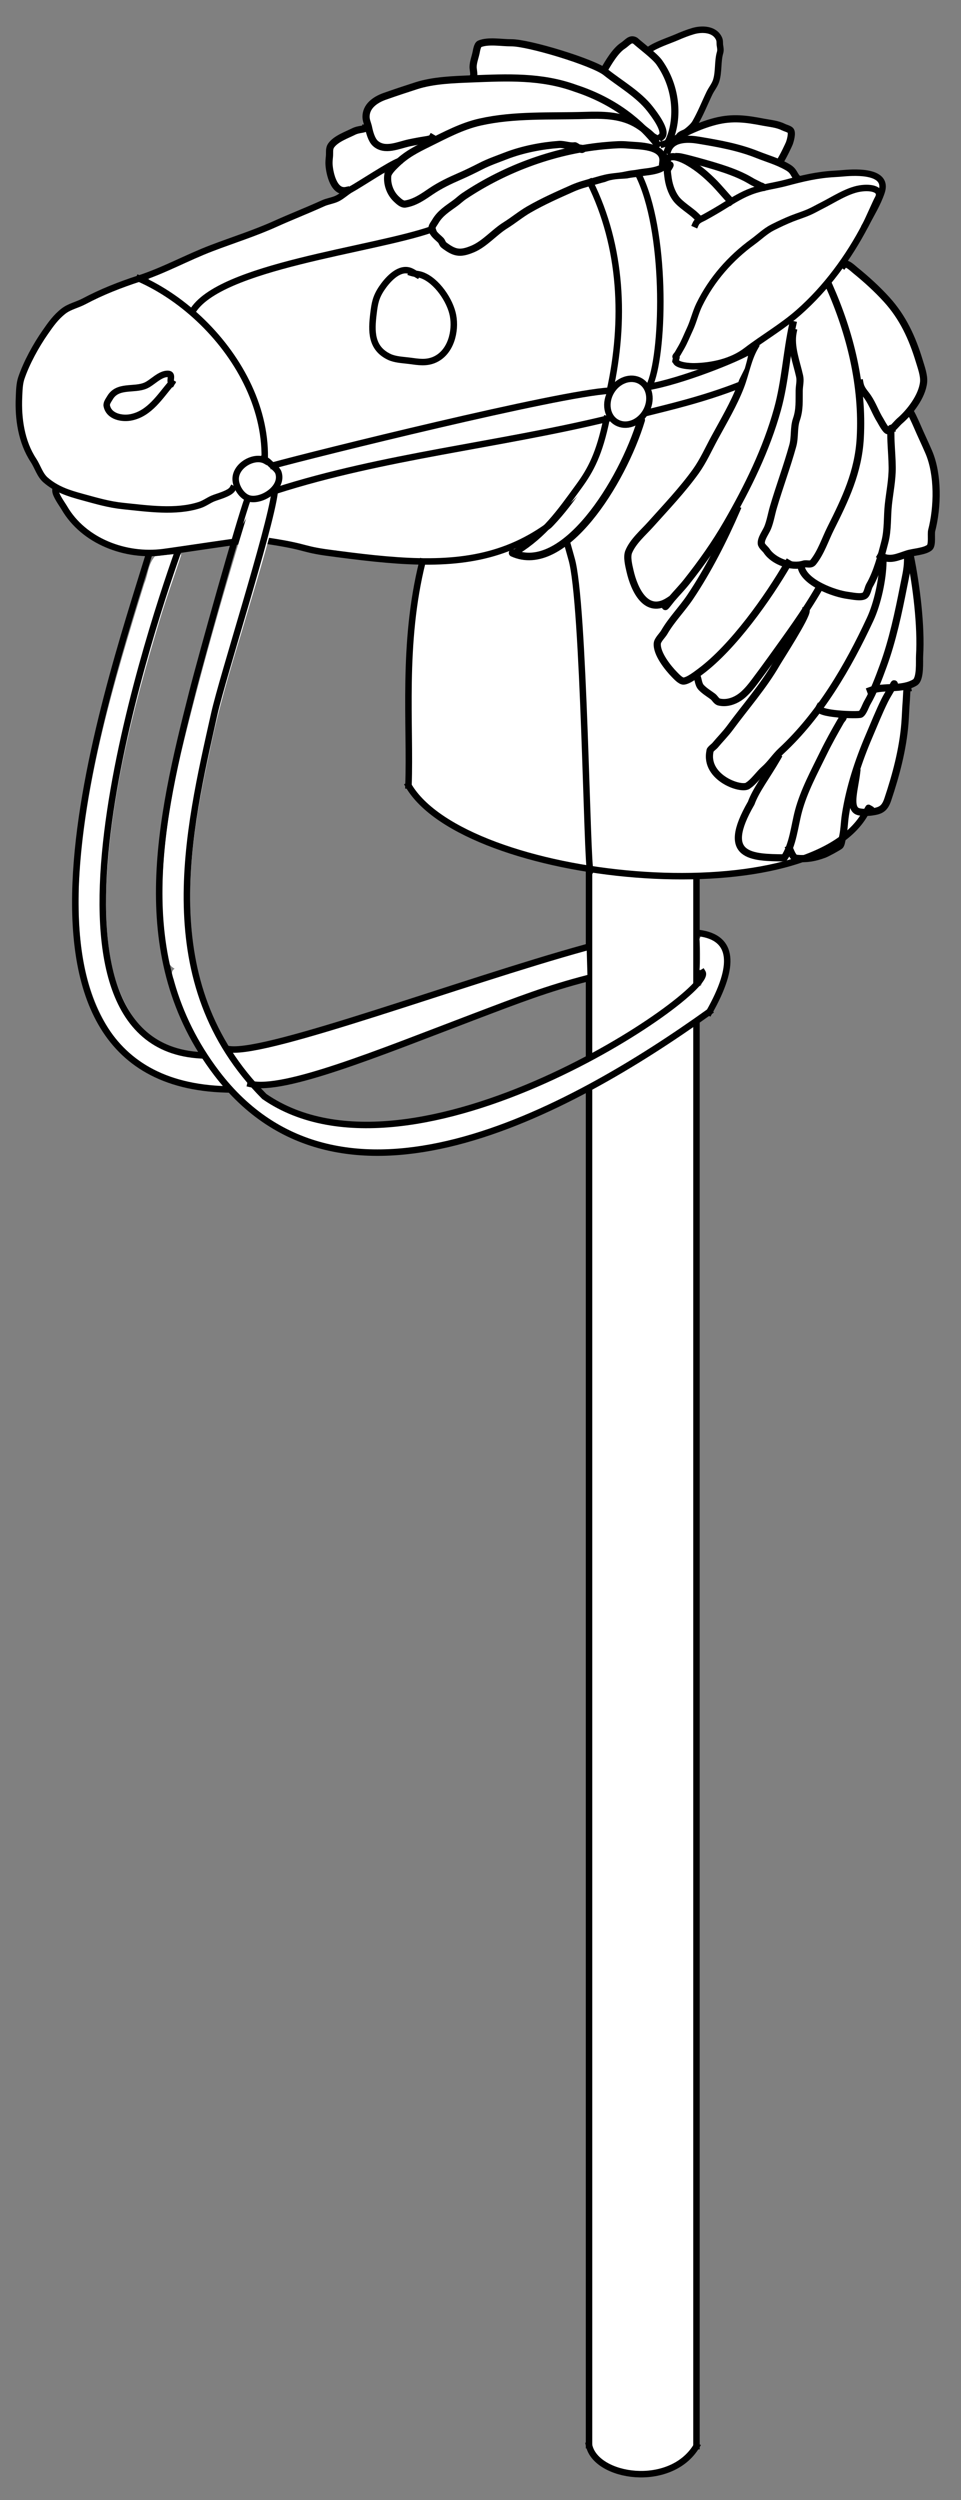 <?xml version="1.0" encoding="UTF-8" standalone="no"?>
<!DOCTYPE svg PUBLIC "-//W3C//DTD SVG 1.1//EN" "http://www.w3.org/Graphics/SVG/1.1/DTD/svg11.dtd">
<svg xmlns:xl="http://www.w3.org/1999/xlink" xmlns="http://www.w3.org/2000/svg" xmlns:dc="http://purl.org/dc/elements/1.1/" version="1.1" viewBox="45 63 135 351" width="135" height="351">
  <rect x="45" y="63" width="135" height="351" fill="#808080" stroke="none"/>
  <defs>
    <clipPath id="artboard_clip_path">
      <path d="M 45 63 L 180 63 L 180 414 L 45 414 Z"/>
    </clipPath>
  </defs>
  <g id="Hobbyhorse_(2)" stroke="none" stroke-opacity="1" fill-opacity="1" stroke-dasharray="none" fill="none">
    <title>Hobbyhorse (2)</title>
    <g id="Hobbyhorse_(2)_Art" clip-path="url(#artboard_clip_path)">
      <title>Art</title>
      <g id="Group_766">
        <g id="Graphic_832">
          <path d="M 142.228 186.015 C 137.609 186.128 133.001 185.671 128.405 185.175 C 127.336 185.534 128.035 187.001 127.819 187.839 C 127.715 256.427 127.768 325.017 127.859 393.605 C 127.911 398.006 127.792 402.424 127.966 406.814 C 129.059 409.368 132.135 410.176 134.669 410.317 C 137.482 410.35 140.589 409.4 142.338 407.084 C 142.856 404.68 142.573 402.158 142.706 399.709 C 142.907 361.603 142.786 323.496 142.822 285.389 C 142.802 252.438 142.855 219.485 142.778 186.534 C 142.677 186.209 142.57 186.083 142.228 186.015 Z" fill="#FFFFFF"/>
          <path d="M 142.228 186.015 C 137.609 186.128 133.001 185.671 128.405 185.175 C 127.336 185.534 128.035 187.001 127.819 187.839 C 127.715 256.427 127.768 325.017 127.859 393.605 C 127.911 398.006 127.792 402.424 127.966 406.814 C 129.059 409.368 132.135 410.176 134.669 410.317 C 137.482 410.35 140.589 409.4 142.338 407.084 C 142.856 404.68 142.573 402.158 142.706 399.709 C 142.907 361.603 142.786 323.496 142.822 285.389 C 142.802 252.438 142.855 219.485 142.778 186.534 C 142.677 186.209 142.57 186.083 142.228 186.015 Z" stroke="#FFFFFF" stroke-linecap="round" stroke-linejoin="round" stroke-width=".58"/>
        </g>
        <g id="Graphic_831">
          <path d="M 105.343 102.473 L 105.343 102.473 C 108.714 104.682 110.136 110.475 106.525 113.153 C 104.411 114.24 101.879 113.613 99.729 112.88 C 97.691 112.338 97.45 110.068 97.448 108.296 C 97.576 105.531 98.661 102.138 101.482 101.11 C 102.874 101.024 104.139 101.902 105.343 102.473 Z M 164.687 175.995 C 164.187 175.828 163.723 176.275 163.722 176.767 C 163.615 177.67 163.415 178.578 163.46 179.49 C 163.544 180.129 164.432 180.257 164.785 179.761 C 165.348 179.154 165.97 178.558 166.345 177.813 C 166.524 177.276 166.011 176.869 165.536 176.775 C 165.119 176.645 165.098 176.125 164.687 175.995 Z M 138.726 81.913 C 138.078 81.596 137.182 82.413 137.582 83.069 C 137.87 83.584 138.62 83.445 138.949 83.047 C 139.254 82.695 139.157 82.113 138.726 81.913 Z M 150.356 173.19 C 149.575 173.273 148.681 173.701 147.919 173.142 C 146.016 172.441 143.635 169.818 145.24 167.869 C 146.791 165.905 148.747 164.116 149.888 161.9 C 150.098 161.91 150.303 161.839 150.45 161.654 C 151.51 160.273 152.578 158.889 153.502 157.413 C 153.742 157.055 153.626 156.544 153.228 156.36 L 153.228 156.36 C 152.823 156.187 152.423 156.458 152.226 156.806 C 151.288 158.026 150.442 159.337 149.314 160.4 C 149.094 160.529 148.973 160.763 148.959 161.003 C 147.823 161.139 146.414 162.282 145.549 161.038 C 144.35 160.373 143.518 159.268 142.576 158.365 C 141.901 158.021 141.261 159.029 140.688 158.286 C 139.174 157.155 137.463 155.464 137.43 153.467 C 138.931 150.125 141.88 147.675 143.443 144.379 C 143.907 144.278 144.048 143.696 144.296 143.34 C 144.568 142.808 144.957 142.314 145.101 141.729 C 145.153 141.34 144.844 140.969 144.453 140.942 C 144.009 140.914 143.785 141.319 143.575 141.636 C 143.19 142.209 142.713 142.724 142.378 143.327 C 142.34 143.45 142.338 143.569 142.363 143.681 C 142.024 143.832 141.706 144.123 141.58 144.457 C 140.512 145.582 139.601 147.002 138.488 147.996 C 137.236 147.817 135.758 147.976 135.065 146.604 C 133.978 144.926 133.199 142.85 133.306 140.852 C 136.048 136.043 140.759 132.678 143.527 127.86 C 146.106 123.239 148.819 118.585 150.276 113.463 C 150.018 111.689 148.194 113.37 147.135 113.56 C 144.916 114.143 142.312 114.852 140.166 113.794 C 140.026 112.155 141.537 110.756 141.968 109.207 C 143.851 104.116 147.025 99.399 151.604 96.421 C 155.288 93.782 159.691 92.41 163.708 90.321 C 165.141 89.564 166.792 89.191 168.341 89.785 C 169.699 89.61 168.94 88.122 168.13 87.804 L 168.13 87.804 C 164.621 86.543 160.793 87.673 157.241 88.238 C 153.159 89.02 149.048 90.048 145.595 92.475 C 144.698 92.982 143.666 93.67 142.857 94.132 C 142.69 92.117 139.927 91.885 139.471 89.943 C 138.8 88.778 139.099 86.029 137.037 86.864 C 131.464 87.815 125.716 88.68 120.795 91.664 C 117.368 93.341 114.593 96.026 111.321 97.927 C 109.143 99.3 107.095 97.304 105.873 95.648 C 104.075 95.228 102.131 96.383 100.276 96.588 C 91.892 98.777 83.056 99.882 75.247 103.841 C 74.104 104.616 71.806 105.605 72.645 107.338 C 74.843 109.874 77.145 112.376 78.774 115.351 C 82.818 121.7 83.2 130.257 79.447 136.867 C 78.877 137.572 78.771 139.073 80.05 138.859 C 84.214 138.849 88.304 140.362 92.482 140.796 C 100.344 141.803 108.69 142.802 116.3 139.986 C 119.052 138.937 121.581 137.351 123.811 135.435 C 123.605 137.332 124.829 139.257 125.11 141.175 C 126.784 149.557 126.58 158.159 127.073 166.667 C 127.393 172.688 127.339 178.797 127.89 184.766 C 129.235 185.668 131.302 185.333 132.942 185.662 C 139.522 186.167 146.237 186.251 152.723 184.933 C 152.776 184.897 152.823 184.861 152.865 184.825 C 153.034 184.943 153.241 184.999 153.463 184.949 C 153.98 184.842 154.614 184.821 154.967 184.376 C 155.01 184.301 155.039 184.222 155.053 184.141 C 155.251 184.453 155.675 184.484 155.995 184.356 C 156.331 184.298 156.71 184.113 156.754 183.737 C 156.822 183.375 156.551 183.07 156.335 182.813 C 156.225 182.706 156.098 182.658 155.951 182.622 L 155.951 182.622 C 155.594 182.575 155.294 182.835 155.155 183.143 C 155.059 183.281 154.975 183.447 154.941 183.616 C 154.863 183.501 154.749 183.407 154.605 183.357 L 154.605 183.357 C 154.003 183.268 153.363 183.211 152.767 183.344 C 152.681 183.396 152.613 183.459 152.56 183.53 C 152.221 183.324 151.801 183.189 151.483 183.174 C 149.885 182.982 148.183 181.585 148.896 179.826 C 149.276 177.709 150.575 175.899 151.328 173.962 C 151.531 173.917 151.714 173.785 151.806 173.587 C 151.98 173.225 152.354 172.851 152.173 172.423 C 152.09 172.162 151.823 172.001 151.558 171.984 C 151.096 171.992 150.866 172.441 150.55 172.707 C 150.416 172.839 150.355 173.014 150.356 173.19 Z" fill="#FFFFFF"/>
        </g>
        <g id="Graphic_830">
          <path d="M 167.707 89.466 C 165.214 88.938 162.894 90.724 160.694 91.644 C 156.861 93.524 152.671 94.879 149.525 97.904 C 144.516 101.701 142.284 107.813 139.988 113.417 C 140.211 114.982 142.323 114.241 143.459 114.374 C 148.269 114.302 151.925 110.686 155.647 108.108 C 161.363 103.857 165.253 97.656 168.21 91.287 C 168.458 90.652 168.434 89.772 167.707 89.466 Z M 123.105 136.112 C 119.622 138.498 115.819 140.517 111.584 141.122 C 109.4 141.76 107.052 141.418 104.891 142.001 C 103.224 143.283 103.737 145.808 103.202 147.624 C 102.048 156.045 102.409 164.595 102.383 173.055 C 104 176.294 107.29 178.394 110.446 179.966 C 115.794 182.326 121.504 184.099 127.277 184.858 C 128.456 183.786 127.406 181.545 127.662 180.011 C 127.103 167.985 127.114 155.902 125.677 143.937 C 125.193 141.317 124.767 138.542 123.649 136.153 L 123.368 136.132 Z M 68.827 115.859 L 68.827 115.859 C 69.44 116.619 68.121 117.601 67.796 118.239 C 66.309 120.188 63.576 122.612 60.998 121.081 C 59.29 120.357 60.531 117.866 62.055 117.891 C 64.259 117.518 66.311 116.578 68.291 115.642 C 68.483 115.666 68.663 115.758 68.827 115.859 Z M 71.489 106.436 C 71.771 106.477 72.062 106.402 72.369 106.142 C 76.954 101.965 83.329 100.892 89.108 99.277 C 94.369 97.832 99.853 97.16 105.003 95.326 C 106.519 94.456 107.053 92.549 108.658 91.715 C 112.523 88.694 117.073 86.778 121.577 84.951 C 122.172 84.676 122.137 83.757 121.468 83.592 C 116.573 84.286 112.036 86.606 107.619 88.743 C 105.557 89.573 103.765 91.711 101.407 91.462 C 99.873 90.637 99.678 88.87 99.101 87.456 C 97.971 86.558 96.803 88.285 95.758 88.636 C 91.943 91.393 87.368 92.637 83.135 94.571 C 77.411 96.907 71.475 98.895 65.988 101.698 C 65.82 102.218 66.016 102.615 66.381 102.954 C 65.856 102.665 65.324 102.392 64.785 102.134 L 64.505 102.104 L 64.502 102.104 C 60.51 103.484 56.433 105 52.988 107.479 C 50.894 110.104 49.425 113.21 47.782 116.114 C 47.114 121.406 48.312 127.269 52.178 131.128 C 53.398 131.8 53.621 131.636 53.086 132.846 C 54.758 135.81 57.103 138.568 60.455 139.628 C 65.297 141.556 70.576 140.101 75.509 139.385 C 77.065 139.127 78.897 138.791 79.461 137.067 C 83.423 130.543 82.734 122.038 79.046 115.556 C 77.145 112.074 74.544 108.974 71.489 106.436 Z" fill="#FFFFFF"/>
        </g>
        <g id="Graphic_829">
          <path d="M 154.36 169.599 L 154.36 169.599 C 154.169 169.349 154.198 169.279 154.36 169.599 Z M 168.55 140.819 L 168.55 140.819 C 168.66 140.965 168.6 140.893 168.55 140.819 Z M 170.189 123.283 L 170.189 123.283 C 170.162 123.289 170.206 123.279 170.189 123.283 Z M 172.462 143.322 C 172.515 142.989 172.559 142.656 172.587 142.322 C 172.635 142.048 172.673 141.771 172.622 141.518 C 172.622 141.496 172.622 141.473 172.621 141.451 C 172.616 141.252 172.505 141.097 172.352 140.992 C 173.279 140.749 174.202 140.491 175.134 140.273 C 175.919 140.074 175.986 139.154 175.977 138.488 C 176.003 137.024 176.488 135.615 176.556 134.153 C 176.802 131.209 176.488 128.148 175.168 125.47 C 174.513 124.073 173.951 122.622 173.235 121.259 C 173.109 121.051 172.931 120.996 172.707 120.94 C 173.38 120.166 173.973 119.33 174.379 118.375 C 174.842 117.398 175.004 116.276 174.7 115.226 C 173.693 111.238 172.005 107.285 169.053 104.341 C 167.526 102.803 165.929 101.314 164.195 100.019 C 164.107 99.981 164.02 99.944 163.932 99.907 L 163.932 99.907 C 163.58 99.896 163.346 100.138 163.02 100.222 C 162.376 100.766 161.971 101.544 161.42 102.179 C 161.227 102.466 161.232 102.764 161.317 103.06 C 161.264 103.038 161.206 103.022 161.142 103.013 L 161.142 103.013 L 161.142 103.013 C 160.472 103.018 160.164 103.725 159.72 104.116 C 158.602 105.353 157.371 106.439 156.135 107.542 C 156.01 107.681 155.949 107.864 155.954 108.045 C 155.877 108.018 155.793 108.004 155.704 108.004 C 154.997 108.203 154.482 108.804 153.858 109.172 C 153.024 109.795 152.099 110.312 151.303 110.987 C 149.906 113.099 149.59 115.735 148.583 117.988 C 147.407 120.642 145.904 123.139 144.578 125.728 C 143.628 127.569 142.538 129.388 141.191 130.965 C 139.057 133.544 136.805 135.99 134.533 138.424 C 133.795 139.303 132.912 140.32 133.088 141.558 C 133.306 143.112 133.721 144.663 134.436 146.067 C 134.976 147.115 135.988 148.116 137.242 148.08 C 138.446 148.004 139.462 147.245 140.207 146.346 C 142.262 144.021 144.098 141.506 145.799 138.914 C 146.676 137.489 147.529 136.045 148.344 134.579 C 148.324 134.646 148.293 134.711 148.243 134.774 C 146.5 138.785 144.447 142.672 142.084 146.361 C 140.727 148.365 139.072 150.242 137.764 152.268 C 137.499 152.625 137.04 153.087 137.414 153.529 C 137.448 153.563 137.482 153.596 137.518 153.628 C 137.16 153.977 137.348 154.584 137.602 154.97 C 138.283 156.307 139.252 157.505 140.387 158.482 C 141.063 159.003 141.885 158.505 142.476 158.101 C 142.579 158.016 142.698 157.937 142.821 157.859 C 142.776 158.271 143.043 158.73 143.142 159.128 C 143.613 160.187 144.86 160.539 145.543 161.426 C 146.162 161.974 147.091 161.759 147.813 161.571 C 149.569 161.006 150.628 159.376 151.707 157.994 C 153.833 155.097 155.982 152.177 157.958 149.19 C 157.951 149.216 157.945 149.241 157.939 149.266 C 156.899 151.489 155.532 153.51 154.271 155.608 C 152.875 157.939 151.296 160.126 149.61 162.256 C 148.061 164.277 146.551 166.32 144.758 168.146 C 144.422 168.706 144.535 169.424 144.651 170.041 C 145.141 171.938 146.992 173.135 148.822 173.512 C 149.476 173.675 150.201 173.532 150.65 172.999 C 151.583 172.059 152.479 171.106 153.398 170.139 C 153.596 169.898 153.801 169.664 154.01 169.433 C 153.959 169.538 153.9 169.639 153.824 169.731 C 152.576 171.85 151.124 173.868 150.135 176.141 C 149.407 177.679 148.464 179.293 148.637 181.058 C 148.738 182.118 149.627 182.929 150.635 183.149 C 152.044 183.531 153.525 183.586 154.974 183.558 C 155.571 183.469 155.7 182.81 155.868 182.308 C 156.004 182.769 156.22 183.243 156.604 183.528 C 157.525 183.884 158.528 183.54 159.376 183.134 C 160.704 182.528 162.071 181.926 163.203 180.988 C 163.723 180.411 163.593 179.557 163.734 178.844 C 163.959 176.607 164.434 174.408 165.075 172.263 C 164.997 172.822 164.926 173.383 164.82 173.936 C 164.736 174.849 164.443 175.931 165.052 176.727 C 165.658 177.339 166.615 177.177 167.393 177.131 C 168.314 177.03 169.391 176.668 169.684 175.683 C 171.098 171.69 172.14 167.528 172.337 163.282 C 172.384 162.146 172.516 161.002 172.495 159.871 C 172.485 159.685 172.384 159.539 172.244 159.438 C 172.36 159.408 172.472 159.378 172.578 159.354 C 173.249 159.167 174.035 158.818 174.129 158.035 C 174.423 155.907 174.356 153.747 174.32 151.604 C 174.216 149.032 173.929 146.467 173.533 143.925 C 173.491 143.565 173.24 143.265 172.871 143.214 L 172.871 143.214 C 172.709 143.206 172.573 143.247 172.462 143.322 Z M 170.733 159.368 C 170.646 159.38 170.56 159.396 170.477 159.418 C 170.535 159.37 170.586 159.319 170.63 159.27 C 170.663 159.306 170.697 159.339 170.733 159.368 Z M 170.076 159.646 C 170.021 159.726 169.968 159.807 169.916 159.889 C 169.902 159.844 169.884 159.798 169.86 159.752 C 169.838 159.727 169.817 159.705 169.795 159.684 C 169.83 159.681 169.864 159.68 169.898 159.679 C 169.958 159.675 170.018 159.663 170.076 159.646 Z M 168.243 159.582 C 168.168 159.597 168.096 159.615 168.026 159.639 C 168.062 159.586 168.084 159.522 168.08 159.444 C 168.084 159.434 168.088 159.424 168.092 159.414 C 168.128 159.475 168.177 159.532 168.243 159.582 Z M 163.569 163.433 C 163.496 163.493 163.428 163.561 163.364 163.635 C 163.345 163.557 163.313 163.482 163.269 163.415 C 163.369 163.422 163.469 163.428 163.569 163.433 Z M 168.847 142.676 C 168.816 143.086 168.776 143.495 168.725 143.902 C 168.639 143.817 168.531 143.752 168.412 143.717 L 168.412 143.717 C 168.252 143.686 168.114 143.701 167.993 143.749 C 168.304 143.022 168.573 142.274 168.746 141.503 C 168.754 141.326 168.804 141.157 168.867 140.99 C 168.937 141.157 169.065 141.286 169.224 141.377 C 168.904 141.616 168.858 142.135 168.857 142.527 C 168.854 142.576 168.851 142.626 168.847 142.676 Z M 168.873 142.677 C 168.84 143.094 168.796 143.508 168.741 143.919 M 167.47 160.138 C 167.465 160.068 167.502 160.016 167.561 159.969 C 167.526 160.019 167.496 160.075 167.47 160.138 Z M 160.212 162.64 C 160.204 162.638 160.196 162.637 160.188 162.635 C 160.142 162.635 160.097 162.638 160.054 162.645 C 160.089 162.597 160.124 162.549 160.159 162.501 C 160.172 162.549 160.19 162.595 160.212 162.64 Z M 157.558 142.501 C 157.528 142.47 157.495 142.442 157.46 142.417 C 157.509 142.41 157.558 142.403 157.607 142.396 C 157.605 142.4 157.603 142.405 157.601 142.409 C 157.584 142.44 157.57 142.47 157.558 142.501 Z M 170.087 123.595 C 170.021 123.519 169.94 123.455 169.856 123.392 C 169.973 123.382 170.092 123.348 170.207 123.299 C 170.158 123.394 170.118 123.493 170.087 123.595 Z M 166.381 118.277 C 166.172 118.272 165.977 118.372 165.84 118.528 C 165.782 117.932 165.71 117.337 165.626 116.744 C 165.7 116.841 165.756 116.947 165.755 117.091 C 165.89 117.526 166.124 117.907 166.381 118.277 Z M 155.584 142.2 C 155.582 142.2 155.58 142.2 155.577 142.201 C 155.515 142.252 155.456 142.308 155.402 142.366 C 155.376 142.304 155.344 142.247 155.305 142.195 C 155.402 142.189 155.495 142.186 155.584 142.2 Z M 156.281 109.632 C 156.282 109.635 156.283 109.638 156.284 109.641 C 156.08 110.75 156.243 111.848 156.489 112.936 C 156.379 112.865 156.248 112.822 156.111 112.798 L 156.111 112.798 C 155.968 112.797 155.85 112.833 155.753 112.896 C 155.916 111.805 156.084 110.716 156.281 109.632 Z M 139.298 82.267 C 139.52 82.601 140.062 82.724 140.372 82.384 C 140.634 82.138 140.94 81.953 141.247 81.768 C 141.178 81.999 141.237 82.265 141.391 82.451 C 140.611 82.481 139.844 82.655 139.262 83.193 C 139.188 83.271 139.11 83.358 139.034 83.451 C 138.971 83.272 138.835 83.128 138.615 83.075 C 138.546 83.057 138.476 83.04 138.407 83.022 L 138.407 83.022 C 137.89 83.036 137.219 83.365 137.28 83.948 C 137.163 83.889 137.045 83.836 136.925 83.788 C 137.309 83.576 137.4 82.934 137.01 82.639 C 136.892 82.516 136.776 82.388 136.662 82.26 C 136.844 82.379 137.036 82.48 137.244 82.553 C 137.603 82.628 137.902 82.456 138.083 82.187 C 138.304 82.629 139.026 82.727 139.298 82.267 Z M 136.158 70.141 C 136.102 70.095 136.045 70.049 135.987 70.004 C 135.39 69.519 134.828 68.974 134.176 68.562 L 134.176 68.562 C 133.458 68.325 132.872 69.001 132.34 69.377 C 131.298 70.215 130.525 71.348 129.918 72.526 C 129.872 72.66 129.864 72.781 129.885 72.892 C 129.695 72.773 129.503 72.658 129.308 72.548 C 127.396 71.512 125.282 70.934 123.225 70.265 C 120.917 69.598 118.579 68.902 116.159 68.848 C 114.898 68.839 113.548 68.535 112.356 69.081 C 111.757 69.453 111.831 70.275 111.619 70.867 C 111.373 71.802 111.21 72.839 111.542 73.77 C 111.579 73.832 111.619 73.884 111.664 73.929 C 110.39 73.984 109.116 74.057 107.844 74.135 C 105.548 74.255 103.331 74.907 101.175 75.665 C 99.943 76.128 98.604 76.405 97.509 77.164 C 96.645 77.783 96.07 78.909 96.404 79.97 C 96.492 80.315 96.572 80.668 96.661 81.019 C 96.135 80.798 95.535 81.089 95.01 81.231 C 93.807 81.716 92.542 82.206 91.587 83.11 C 91.007 83.857 91.186 84.875 91.118 85.758 C 91.103 87.042 91.422 88.399 92.243 89.411 C 92.85 90.09 93.931 89.961 94.662 89.573 C 96.591 88.442 98.461 87.209 100.414 86.121 C 100.062 86.473 99.736 86.848 99.444 87.249 C 99.187 87.917 99.38 88.682 99.552 89.357 C 99.885 90.315 100.537 91.233 101.46 91.689 C 102.352 91.923 103.221 91.385 103.99 90.999 C 105.507 90.102 106.944 89.058 108.571 88.356 C 111.417 87.078 114.17 85.574 117.164 84.652 C 119.286 83.98 121.495 83.495 123.727 83.446 C 124.416 83.472 125.101 83.6 125.786 83.647 C 125.947 83.752 126.115 83.824 126.286 83.871 C 125.995 83.898 125.702 83.922 125.419 84.011 C 122.151 84.723 118.941 85.739 115.923 87.191 C 113.383 88.388 110.877 89.722 108.705 91.519 C 107.632 92.274 106.515 93.11 105.858 94.295 C 105.493 94.679 105.468 95.229 105.761 95.662 C 106.14 96.312 106.798 96.735 107.189 97.378 C 107.822 98.03 108.713 98.515 109.636 98.527 C 111.569 98.428 113.104 97.098 114.524 95.925 C 116.504 94.421 118.555 92.945 120.763 91.77 C 123.112 90.61 125.476 89.411 128.005 88.721 C 129.483 88.251 131.015 87.955 132.561 87.763 C 134.129 87.468 135.735 87.372 137.279 86.961 C 137.811 86.874 138.284 86.453 138.237 85.878 C 138.277 85.485 138.23 85.065 138.064 84.709 C 138.261 84.732 138.462 84.692 138.624 84.576 C 138.652 84.687 138.709 84.795 138.802 84.897 C 138.833 84.926 138.864 84.952 138.896 84.975 C 138.473 85.261 138.526 85.921 138.954 86.192 C 138.409 86.958 138.724 87.927 138.882 88.765 C 139.173 89.998 139.804 91.183 140.854 91.931 C 141.588 92.528 142.333 93.126 143.042 93.744 C 143.632 94.074 144.202 93.492 144.725 93.277 C 145.613 92.743 146.593 92.313 147.374 91.626 C 147.482 91.486 147.525 91.341 147.522 91.198 C 147.748 91.319 147.999 91.346 148.255 91.175 C 149.192 90.628 150.198 90.208 151.184 89.768 C 151.463 89.628 151.558 89.348 151.513 89.083 C 151.722 89.19 151.93 89.296 152.14 89.399 C 153.032 89.457 153.911 89.151 154.786 89.004 C 155.427 88.805 156.186 88.804 156.721 88.362 C 157.161 87.801 156.612 87.167 156.226 86.76 C 155.961 86.525 155.643 86.363 155.339 86.186 L 155.339 86.186 C 155.055 86.036 154.766 85.895 154.474 85.762 C 154.726 85.621 154.928 85.344 155.046 85.084 C 155.603 84.005 156.368 82.882 156.25 81.613 C 156.206 81.364 156.061 81.132 155.837 81.009 C 154.782 80.523 153.653 80.233 152.506 80.063 C 150.467 79.693 148.366 79.307 146.304 79.748 C 144.894 80.023 143.512 80.475 142.208 81.08 C 142.241 81.047 142.274 81.012 142.306 80.977 C 143.086 80.107 143.497 78.977 144.01 77.942 C 144.548 76.676 145.299 75.545 145.795 74.262 C 146.141 72.962 146.047 71.589 146.344 70.277 C 146.394 69.211 146.32 67.916 145.254 67.349 L 145.254 67.349 C 143.929 66.644 142.394 67.165 141.081 67.621 C 139.54 68.269 137.938 68.807 136.465 69.6 C 136.248 69.728 136.157 69.93 136.158 70.141 Z M 103.676 82.963 C 104.199 82.859 104.724 82.759 105.251 82.663 C 105.495 82.507 105.696 82.536 105.919 82.607 C 105.238 82.947 104.563 83.299 103.895 83.663 C 103.95 83.413 103.868 83.135 103.676 82.963 Z M 132.475 78.847 C 133.07 79.265 133.638 79.72 134.192 80.191 C 133.57 79.863 132.916 79.598 132.239 79.415 C 132.394 79.275 132.482 79.059 132.475 78.847 Z M 142.969 86.443 C 142.518 86.118 142.047 85.819 141.552 85.552 L 141.552 85.552 C 141.38 85.458 141.202 85.365 141.019 85.279 C 141.762 85.459 142.504 85.647 143.244 85.846 C 143.068 85.987 142.963 86.217 142.969 86.443 Z" fill="#FFFFFF"/>
        </g>
        <g id="Graphic_828">
          <title>path48</title>
          <path d="M 123.929 83.231 C 123.196 83.168 122.385 83.162 121.708 83.474 C 120.997 83.925 121.459 85.201 122.316 84.994 C 122.979 84.821 123.757 84.775 124.282 84.301 C 124.536 83.928 124.382 83.36 123.929 83.231 Z" fill="#FFFFFF"/>
        </g>
        <g id="Graphic_827">
          <title>path51</title>
          <path d="M 68.525 115.574 C 67.106 115.644 66.158 117.138 64.731 117.334 C 63.185 117.67 60.972 117.482 60.287 119.262 C 59.671 120.714 61.419 121.884 62.738 121.613 C 65.388 121.3 67.345 119.099 68.749 117.007 C 68.98 116.557 69.185 115.781 68.525 115.574 Z M 104.88 101.949 C 103.866 101.579 102.852 101.224 101.796 101.029 C 99.739 101.507 98.311 103.532 97.779 105.489 C 97.327 107.635 97.022 110.178 98.344 112.079 C 99.537 113.593 101.671 113.443 103.396 113.721 C 105.3 113.994 107.433 113.189 108.148 111.281 C 109.592 107.932 107.863 103.821 104.88 101.949 Z" fill="#FFFFFF"/>
          <path d="M 68.525 115.574 C 67.106 115.644 66.158 117.138 64.731 117.334 C 63.185 117.67 60.972 117.482 60.287 119.262 C 59.671 120.714 61.419 121.884 62.738 121.613 C 65.388 121.3 67.345 119.099 68.749 117.007 C 68.98 116.557 69.185 115.781 68.525 115.574 Z M 104.88 101.949 C 103.866 101.579 102.852 101.224 101.796 101.029 C 99.739 101.507 98.311 103.532 97.779 105.489 C 97.327 107.635 97.022 110.178 98.344 112.079 C 99.537 113.593 101.671 113.443 103.396 113.721 C 105.3 113.994 107.433 113.189 108.148 111.281 C 109.592 107.932 107.863 103.821 104.88 101.949 Z" stroke="#FFFFFF" stroke-linecap="round" stroke-linejoin="round" stroke-width=".58"/>
        </g>
        <g id="Group_810">
          <g id="Graphic_826">
            <title>shape0</title>
            <path d="M 101.025 85.639 C 99.868 86.041 95.405 88.988 94.33 89.567 C 93.654 89.931 93.102 90.511 92.391 90.863 C 91.765 91.173 91.027 91.249 90.377 91.545 C 88.161 92.553 85.897 93.432 83.674 94.435 C 80.771 95.745 77.667 96.72 74.696 97.856 C 71.274 99.164 68.029 100.974 64.537 102.11 C 61.868 102.979 59.284 103.992 56.795 105.315 C 55.872 105.806 54.753 106.032 53.929 106.676 C 52.82 107.542 52.14 108.523 51.355 109.65 C 50.053 111.517 48.739 113.91 48.002 116.061 C 47.719 116.888 47.708 117.895 47.669 118.756 C 47.533 121.761 47.997 125.049 49.705 127.635 C 50.281 128.508 50.595 129.687 51.403 130.388 C 52.923 131.705 54.614 132.251 56.51 132.765 C 58.537 133.315 60.268 133.842 62.357 134.054 C 65.743 134.396 69.699 134.991 73.031 133.913 C 73.722 133.689 74.247 133.277 74.873 133.004 C 75.52 132.724 77.276 132.31 77.661 131.641" stroke="black" stroke-linecap="square" stroke-linejoin="round" stroke-width=".909"/>
          </g>
          <g id="Graphic_825">
            <title>shape1</title>
            <path d="M 69.123 116.778 C 68.701 116.534 69.411 115.511 68.597 115.488 C 67.453 115.456 66.415 116.717 65.456 117.133 C 63.813 117.847 61.516 116.998 60.437 118.867 C 60.258 119.177 59.919 119.601 59.998 119.985 C 60.313 121.515 62.178 121.855 63.459 121.583 C 66.038 121.035 67.48 118.66 69.05 116.822" stroke="black" stroke-linecap="square" stroke-linejoin="round" stroke-width=".909"/>
          </g>
          <g id="Graphic_824">
            <title>shape2</title>
            <path d="M 103.571 101.563 C 103.203 101.351 102.815 101.072 102.402 100.974 C 100.865 100.611 99.334 102.412 98.621 103.479 C 97.775 104.746 97.636 105.608 97.462 107.055 C 97.173 109.455 97.083 111.857 99.659 113.097 C 100.514 113.509 101.582 113.531 102.5 113.651 C 103.772 113.817 104.91 114.039 106.134 113.463 C 108.342 112.423 109.051 109.514 108.641 107.306 C 108.252 105.215 106.361 102.389 104.261 101.633 C 103.783 101.461 103.314 101.464 102.8 101.304" stroke="black" stroke-linecap="square" stroke-linejoin="round" stroke-width=".909"/>
          </g>
          <g id="Graphic_823">
            <title>shape3</title>
            <path d="M 142.708 94.482 C 142.968 93.897 143.422 93.806 143.959 93.511 C 144.964 92.959 145.974 92.37 146.946 91.762 C 148.096 91.044 149.272 90.329 150.549 89.855 C 152.126 89.269 153.836 89.092 155.456 88.657 C 157.779 88.035 159.836 87.54 162.25 87.413 C 162.69 87.389 163.128 87.354 163.568 87.316 C 165.288 87.166 169.871 86.97 168.835 89.993 C 168.27 91.644 167.387 93.048 166.586 94.59 C 164.235 99.116 161.046 103.469 157.194 106.855 C 154.883 108.886 152.244 110.391 149.819 112.244 C 147.796 113.789 145.025 114.39 142.505 114.432 C 142.087 114.439 139.722 114.359 139.941 113.509" stroke="black" stroke-linecap="square" stroke-linejoin="round" stroke-width=".909"/>
          </g>
          <g id="Graphic_822">
            <title>shape4</title>
            <path d="M 166.586 94.59 C 166.801 94.218 168.093 91.279 168.306 90.909 C 169.056 89.61 167.46 89.196 165.778 89.471 C 163.993 89.763 162.057 91.058 160.472 91.853 C 159.885 92.147 159.317 92.481 158.717 92.748 C 157.922 93.102 157.083 93.356 156.275 93.675 C 155.36 94.037 154.439 94.474 153.559 94.915 C 152.52 95.437 151.707 96.253 150.775 96.931 C 147.607 99.236 144.969 102.231 143.234 105.784 C 142.697 106.884 142.428 108.126 141.905 109.241 C 141.506 110.092 141.161 110.984 140.691 111.798 C 140.527 112.082 140.363 112.366 140.199 112.65 C 140.115 112.795 139.784 113.119 139.948 113.085 C 139.997 113.074 140.045 112.917 140.04 112.966 C 140.022 113.149 139.974 113.328 139.941 113.509" stroke="black" stroke-linecap="square" stroke-linejoin="round" stroke-width=".909"/>
          </g>
          <g id="Graphic_821">
            <title>shape5</title>
            <path d="M 136.168 70.009 C 137.064 69.321 139.01 68.684 140.079 68.224 C 140.822 67.903 141.575 67.599 142.373 67.366 C 143.529 67.029 145.388 67.001 146.019 68.453 C 146.154 68.764 146.085 69.103 146.141 69.411 C 146.199 69.737 146.248 70.071 146.155 70.382 C 145.794 71.594 145.998 73.063 145.606 74.319 C 145.405 74.963 144.95 75.486 144.661 76.086 C 143.993 77.474 143.434 78.905 142.662 80.241 C 142.048 81.305 139.578 82.84 138.195 83.237" stroke="black" stroke-linecap="square" stroke-linejoin="round" stroke-width=".909"/>
          </g>
          <g id="Graphic_820">
            <title>shape6</title>
            <path d="M 64.537 102.11 C 77.195 107.698 88.395 124.849 78.255 138.755" stroke="black" stroke-linecap="square" stroke-linejoin="round" stroke-width=".909"/>
          </g>
          <g id="Graphic_819">
            <title>shape7</title>
            <path d="M 105.758 95.163 C 97.31 98.137 75.708 100.366 72.001 106.786" stroke="black" stroke-linecap="square" stroke-linejoin="round" stroke-width=".909"/>
          </g>
          <g id="Graphic_818">
            <title>shape8</title>
            <path d="M 104.344 141.868 C 101.455 153.434 102.695 164.76 102.381 173.284" stroke="black" stroke-linecap="square" stroke-linejoin="round" stroke-width=".909"/>
          </g>
          <g id="Graphic_817">
            <title>shape9</title>
            <path d="M 102.381 173.284 C 110.285 186.822 158.198 191.676 166.504 177.289" stroke="black" stroke-linecap="square" stroke-linejoin="round" stroke-width=".909"/>
          </g>
          <g id="Graphic_816">
            <title>shape10</title>
            <path d="M 167.006 176.421 L 167.399 176.648 L 167.172 177.041 L 166.779 176.814 Z" stroke="black" stroke-linecap="square" stroke-linejoin="round" stroke-width=".909"/>
          </g>
          <g id="Graphic_815">
            <title>shape12</title>
            <path d="M 123.739 136.29 C 124.472 138.409 125.178 141.097 125.28 141.437 C 127.072 147.393 127.44 184.988 127.937 185.275" stroke="black" stroke-linecap="square" stroke-linejoin="round" stroke-width=".909"/>
          </g>
          <g id="Graphic_814">
            <title>shape01</title>
            <path d="M 134.427 122.194 C 121.527 143.69 110.15 143.196 90.64 140.542 C 87.022 140.005 88.12 139.705 81.189 138.734 M 81.237 138.651 C 79.227 138.832 69.947 140.256 67.945 140.516 C 62.61 141.211 56.762 138.987 54.034 134.299 C 53.728 133.775 52.783 132.509 52.793 131.882" stroke="black" stroke-linecap="square" stroke-linejoin="round" stroke-width=".909"/>
          </g>
          <g id="Graphic_813">
            <line x1="142.839" y1="186.77" x2="142.839" y2="406.444" stroke="black" stroke-linecap="square" stroke-linejoin="round" stroke-width=".909"/>
          </g>
          <g id="Graphic_812">
            <line x1="127.746" y1="185.303" x2="127.746" y2="406.306" stroke="black" stroke-linecap="square" stroke-linejoin="round" stroke-width=".909"/>
          </g>
          <g id="Graphic_811">
            <title>shape15</title>
            <path d="M 127.746 406.306 C 128.697 410.867 139.179 412.477 142.839 406.444" stroke="black" stroke-linecap="square" stroke-linejoin="round" stroke-width=".909"/>
          </g>
        </g>
        <g id="Group_784">
          <g id="Graphic_809">
            <title>shape02</title>
            <path d="M 138.118 85.734 C 138.41 83.38 134.69 83.497 133.185 83.358 C 132.745 83.317 132.3 83.303 131.857 83.32 C 131.338 83.34 130.822 83.382 130.305 83.424 C 123.219 84 116.129 86.574 110.215 90.52 C 109.76 90.824 109.377 91.205 108.936 91.526 C 107.858 92.31 106.819 92.937 106.134 94.124 C 105.953 94.436 105.602 94.816 105.683 95.207 C 105.815 95.851 106.473 96.29 106.914 96.733 C 107.099 96.918 107.149 97.245 107.354 97.401 C 108.828 98.525 109.6 98.708 111.379 97.967 C 113.096 97.251 114.435 95.608 116.003 94.634 C 117.128 93.935 118.156 93.07 119.304 92.409 C 121.301 91.261 123.368 90.348 125.462 89.418 C 126.357 89.021 127.353 88.758 128.297 88.496 C 129.091 88.276 129.877 88.02 130.694 87.894 C 131.302 87.799 131.927 87.761 132.531 87.654 C 132.991 87.572 133.446 87.452 133.912 87.408 C 134.289 87.372 134.64 87.301 135.009 87.241 C 136.06 87.069 139.456 86.969 138.299 84.981" stroke="black" stroke-linecap="square" stroke-linejoin="round" stroke-width="1.006"/>
          </g>
          <g id="Graphic_808">
            <title>shape11</title>
            <path d="M 137.151 82.431 C 137.286 82.509 136.87 82.291 136.746 82.197 C 136.527 82.033 136.34 81.822 136.123 81.652 C 135.489 81.153 134.888 80.687 134.174 80.298 C 132.039 79.136 129.539 79.13 127.182 79.205 C 122.288 79.361 117.273 79.052 112.449 80.133 C 109.899 80.704 107.551 81.967 105.233 83.113 C 103.411 84.014 102.048 84.7 100.615 86.107 C 100.279 86.436 99.525 87.157 99.47 87.676 C 99.344 88.873 99.813 90.152 100.709 90.977 C 101.015 91.26 101.483 91.722 101.942 91.647 C 103.338 91.418 104.459 90.603 105.591 89.837 C 106.805 89.017 108.17 88.364 109.509 87.783 C 110.548 87.332 111.551 86.84 112.557 86.327 C 113.712 85.737 114.888 85.339 116.098 84.869 C 118.386 83.983 121.099 83.451 123.543 83.279 C 124.211 83.232 125.13 83.591 125.723 83.466 C 125.904 83.427 126.801 84.305 126.876 83.86" stroke="black" stroke-linecap="square" stroke-linejoin="round" stroke-width="1.006"/>
          </g>
          <g id="Graphic_807">
            <title>shape21</title>
            <path d="M 137.318 83.242 C 135.124 80.455 131.583 77.272 125.826 75.392 C 121.047 73.654 116.286 73.88 111.292 74.076 C 108.774 74.176 105.9 74.258 103.479 75.039 C 102.006 75.514 100.508 76.009 99.047 76.526 C 97.713 76.998 96.359 77.924 96.425 79.5 C 96.444 79.963 96.675 80.429 96.769 80.885 C 96.908 81.559 97.181 82.624 97.718 83.119 C 99.035 84.334 100.996 83.373 102.469 83.061 C 103.253 82.894 104.04 82.745 104.832 82.624 C 105.037 82.593 105.601 82.503 105.691 82.348" stroke="black" stroke-linecap="square" stroke-linejoin="round" stroke-width="1.006"/>
          </g>
          <g id="Graphic_806">
            <title>shape31</title>
            <path d="M 96.346 81.012 C 96.387 81.016 95.955 81.126 95.893 81.137 C 95.457 81.21 95.067 81.272 94.667 81.472 C 93.691 81.962 92.204 82.475 91.533 83.407 C 91.193 83.879 91.336 84.432 91.278 84.976 C 91.236 85.376 91.197 85.786 91.228 86.19 C 91.319 87.374 91.912 90.108 93.641 89.741" stroke="black" stroke-linecap="square" stroke-linejoin="round" stroke-width="1.006"/>
          </g>
          <g id="Graphic_805">
            <title>shape41</title>
            <path d="M 137.924 82.192 C 138.791 81.472 136.846 78.976 136.335 78.315 C 134.716 76.224 132.144 74.774 130.084 73.134 C 128.369 71.769 119.239 68.976 116.793 69.005 C 115.521 69.021 113.558 68.647 112.365 69.165 C 112.059 69.297 111.939 70.116 111.882 70.386 C 111.741 71.057 111.469 71.721 111.458 72.414 C 111.454 72.66 111.628 73.495 111.527 73.669" stroke="black" stroke-linecap="square" stroke-linejoin="round" stroke-width="1.006"/>
          </g>
          <g id="Graphic_804">
            <title>shape51</title>
            <path d="M 138.844 82.994 C 140.107 80.62 140.516 75.846 137.586 71.72 C 136.88 70.791 135.109 69.497 134.239 68.715 C 133.536 68.317 133.173 68.98 132.496 69.424 C 131.438 70.116 130.465 71.786 129.823 72.898" stroke="black" stroke-linecap="square" stroke-linejoin="round" stroke-width="1.006"/>
          </g>
          <g id="Graphic_803">
            <title>shape61</title>
            <path d="M 140.456 82.481 C 140.138 82.012 141.06 81.752 141.378 81.598 C 142.702 80.958 144.076 80.399 145.504 80.036 C 147.924 79.42 149.853 79.695 152.248 80.156 C 153.191 80.338 154.17 80.404 155.044 80.841 C 155.32 80.979 155.807 81.093 156.023 81.292 C 156.361 81.604 156.008 82.812 155.872 83.149 C 155.814 83.291 155.108 84.851 154.493 85.812" stroke="black" stroke-linecap="square" stroke-linejoin="round" stroke-width="1.006"/>
          </g>
          <g id="Graphic_802">
            <title>shape71</title>
            <path d="M 138.807 84.102 C 139.49 82.197 142.093 82.513 143.176 82.693 C 146.002 83.164 148.739 83.649 151.409 84.717 C 152.85 85.294 154.248 85.67 155.601 86.451 C 156.108 86.744 156.322 86.97 156.6 87.471 C 156.686 87.626 156.785 87.766 156.887 87.909 C 156.934 87.974 157.129 88.119 157.059 88.079 C 157.003 88.047 156.948 88.015 156.892 87.983" stroke="black" stroke-linecap="square" stroke-linejoin="round" stroke-width="1.006"/>
          </g>
          <g id="Graphic_801">
            <title>shape81</title>
            <path d="M 139.126 86.159 C 139.182 86.191 138.821 86.715 138.791 86.794 C 138.704 87.03 138.788 87.423 138.813 87.664 C 138.931 88.788 139.271 89.932 139.939 90.858 C 140.565 91.728 142.016 92.575 142.754 93.299" stroke="black" stroke-linecap="square" stroke-linejoin="round" stroke-width="1.006"/>
          </g>
          <g id="Graphic_800">
            <title>shape91</title>
            <path d="M 138.834 85.29 C 139.348 84.585 140.923 85.324 141.617 85.724 C 143.109 86.586 144.191 87.528 145.391 88.732 C 145.833 89.176 147.217 90.78 147.646 91.235" stroke="black" stroke-linecap="square" stroke-linejoin="round" stroke-width="1.006"/>
          </g>
          <g id="Graphic_799">
            <title>shape101</title>
            <path d="M 140.354 84.995 C 140.914 85.019 144.547 86.061 145.077 86.221 C 146.832 86.752 148.656 87.344 150.25 88.264 C 150.417 88.361 150.584 88.457 150.75 88.553 C 150.869 88.622 152.362 89.355 152.307 89.323" stroke="black" stroke-linecap="square" stroke-linejoin="round" stroke-width="1.006"/>
          </g>
          <g id="Graphic_798">
            <title>path1</title>
            <path d="M 156.358 108.572 C 155.498 112.491 155.3 116.586 154.22 120.473 C 152.658 126.097 150.038 131.43 147.132 136.462 C 145.457 139.365 143.547 142.046 141.472 144.671 C 140.806 145.513 140.059 146.27 139.364 147.085 C 139.235 147.235 138.21 148.588 138.531 148.033" stroke="black" stroke-linecap="square" stroke-linejoin="round" stroke-width="1.006"/>
          </g>
          <g id="Graphic_797">
            <title>shape121</title>
            <path d="M 151.034 111.715 C 150.049 113.422 149.744 115.433 149.036 117.266 C 148.08 119.743 146.654 122.136 145.389 124.464 C 144.541 126.024 143.79 127.714 142.756 129.162 C 140.9 131.758 138.527 134.252 136.392 136.636 C 135.368 137.78 133.913 139.009 133.317 140.477 C 133.021 141.207 133.335 142.427 133.501 143.156 C 134.103 145.808 135.782 149.39 138.914 147.368" stroke="black" stroke-linecap="square" stroke-linejoin="round" stroke-width="1.006"/>
          </g>
          <g id="Graphic_796">
            <title>shape131</title>
            <path d="M 161.474 103.122 C 164.451 109.799 166.259 117.144 165.847 124.513 C 165.581 129.271 163.759 133.065 161.694 137.18 C 160.917 138.728 160.335 140.583 159.222 141.956 C 158.881 142.377 158.331 142.062 157.908 142.197 C 156.185 142.748 153.673 141.821 152.702 140.349 C 152.507 140.054 151.967 139.668 151.944 139.297 C 151.897 138.579 152.597 137.702 152.852 137.063 C 153.21 136.167 153.367 135.17 153.638 134.244 C 154.491 131.334 155.557 128.508 156.366 125.585 C 156.702 124.372 156.48 123.055 156.878 121.893 C 157.362 120.479 157.245 119.309 157.27 117.831 C 157.281 117.148 157.479 116.492 157.327 115.806 C 156.893 113.841 156.017 111.67 156.413 109.661" stroke="black" stroke-linecap="square" stroke-linejoin="round" stroke-width="1.006"/>
          </g>
          <g id="Graphic_795">
            <title>shape141</title>
            <path d="M 163.507 100.179 C 163.849 99.725 164.815 100.678 165.112 100.92 C 166.698 102.208 168.18 103.545 169.553 105.056 C 171.835 107.568 173.159 110.449 174.142 113.694 C 174.406 114.565 174.84 115.744 174.742 116.67 C 174.531 118.662 172.82 120.87 171.382 122.105 C 170.959 122.469 170.349 123.35 169.766 123.474 C 169.456 123.54 168.774 122.195 168.666 122.024 C 168.011 120.988 167.618 119.799 166.922 118.773 C 166.454 118.083 165.963 117.691 165.8 116.81" stroke="black" stroke-linecap="square" stroke-linejoin="round" stroke-width="1.006"/>
          </g>
          <g id="Graphic_794">
            <title>shape151</title>
            <path d="M 148.484 134.567 C 146.702 138.691 144.467 143.085 141.96 146.816 C 140.806 148.533 139.34 149.992 138.307 151.782 C 138.068 152.196 137.374 152.84 137.334 153.343 C 137.221 154.772 138.835 156.782 139.76 157.723 C 140.02 157.987 140.617 158.645 141.026 158.625 C 141.7 158.593 142.872 157.668 143.402 157.274 C 147.99 153.863 152.929 146.887 155.703 142.082" stroke="black" stroke-linecap="square" stroke-linejoin="round" stroke-width="1.006"/>
          </g>
          <g id="Graphic_793">
            <title>shape16</title>
            <path d="M 170.234 123.22 C 170.091 122.672 170.156 124.756 170.168 125.025 C 170.221 126.223 170.324 127.416 170.334 128.616 C 170.348 130.376 169.986 132.093 169.797 133.837 C 169.61 135.56 169.75 137.357 169.314 139.047 C 168.789 141.082 168.194 143.38 167.138 145.209 C 166.935 145.56 166.84 146.371 166.466 146.621 C 165.958 146.96 164.682 146.666 164.121 146.597 C 162.208 146.36 157.925 144.804 157.533 142.536" stroke="black" stroke-linecap="square" stroke-linejoin="round" stroke-width="1.006"/>
          </g>
          <g id="Graphic_792">
            <title>shape17</title>
            <path d="M 172.807 120.867 C 172.798 120.47 173.66 122.406 173.821 122.782 C 174.351 124.024 174.943 125.239 175.474 126.481 C 176.825 129.644 176.731 134.193 175.878 137.498 C 175.755 137.974 176.012 139.515 175.577 139.876 C 174.901 140.436 173.298 140.496 172.469 140.761 C 171.092 141.201 170.01 141.785 168.731 141.047" stroke="black" stroke-linecap="square" stroke-linejoin="round" stroke-width="1.006"/>
          </g>
          <g id="Graphic_791">
            <title>shape18</title>
            <path d="M 160.043 145.615 C 158.042 149.081 155.658 152.298 153.332 155.547 C 152.571 156.61 151.79 157.659 151.007 158.707 C 150.533 159.342 150.06 159.922 149.473 160.458 C 148.562 161.289 147.271 161.862 146 161.562 C 145.639 161.476 145.419 160.992 145.138 160.786 C 144.599 160.387 143.975 160.018 143.509 159.523 C 143.032 159.017 143.125 158.208 142.808 157.767" stroke="black" stroke-linecap="square" stroke-linejoin="round" stroke-width="1.006"/>
          </g>
          <g id="Graphic_790">
            <title>shape19</title>
            <path d="M 169.039 141.917 C 168.999 144.347 168.278 147.709 167.241 149.941 C 164.137 156.621 160.188 163.387 154.761 168.421 C 153.89 169.229 153.25 170.262 152.337 171.052 C 151.738 171.57 150.811 172.839 150.145 173.238 C 149.422 174.114 143.924 172.286 144.742 168.446 C 144.68 168.256 145.31 167.81 145.431 167.665 C 146.129 166.823 146.921 166.037 147.574 165.15 C 149.785 162.144 152.234 159.389 154.116 156.128 C 154.543 155.39 158.319 149.575 158.248 148.724" stroke="black" stroke-linecap="square" stroke-linejoin="round" stroke-width="1.006"/>
          </g>
          <g id="Graphic_789">
            <title>shape20</title>
            <path d="M 172.488 141.801 C 172.469 142.935 172.171 144.138 171.953 145.244 C 171.214 149.003 170.391 152.905 169.071 156.508 C 168.431 158.256 167.753 160.07 166.821 161.684 C 166.611 162.049 166.277 163.051 165.902 163.276 C 165.608 163.452 159.527 163.302 160.102 162.307" stroke="black" stroke-linecap="square" stroke-linejoin="round" stroke-width="1.006"/>
          </g>
          <g id="Graphic_788">
            <title>path2</title>
            <path d="M 172.887 141.11 C 173.727 145.187 174.437 150.926 174.181 155.085 C 174.136 155.809 174.346 158.329 173.524 158.822 C 171.67 159.933 169.194 159.245 167.274 159.951" stroke="black" stroke-linecap="square" stroke-linejoin="round" stroke-width="1.006"/>
          </g>
          <g id="Graphic_787">
            <title>shape22</title>
            <path d="M 154.213 169.369 C 152.66 172.061 151.198 173.904 150.528 175.753 C 146.121 183.374 150.623 183.391 155.162 183.446 C 156.385 181.669 156.617 178.937 157.174 176.867 C 157.933 174.047 159.387 171.374 160.662 168.762 C 161.418 167.214 162.256 165.713 163.118 164.22 C 163.218 164.046 163.629 163.679 163.409 163.551" stroke="black" stroke-linecap="square" stroke-linejoin="round" stroke-width="1.006"/>
          </g>
          <g id="Graphic_786">
            <title>shape23</title>
            <path d="M 170.626 159.014 C 170.603 158.943 170.492 159.204 170.487 159.213 C 170.357 159.438 170.227 159.663 170.098 159.888 C 169.819 160.37 169.527 160.846 169.28 161.345 C 168.48 162.961 167.798 164.682 167.087 166.34 C 165.574 169.868 164.36 173.573 163.767 177.372 C 163.589 178.511 163.597 179.716 163.295 180.83 C 163.242 181.026 163.179 181.609 162.973 181.759 C 162.598 182.032 161.175 182.807 160.756 182.961 C 159.442 183.444 158.305 183.653 156.866 183.507 C 156.371 183.457 156.088 182.489 155.905 182.159" stroke="black" stroke-linecap="square" stroke-linejoin="round" stroke-width="1.006"/>
          </g>
          <g id="Graphic_785">
            <title>shape24</title>
            <path d="M 172.51 159.63 C 172.4 159.059 172.341 161.068 172.319 161.321 C 172.229 162.396 172.207 163.476 172.122 164.551 C 171.834 168.181 170.874 171.795 169.718 175.234 C 169.281 176.535 168.739 176.831 167.44 177.006 C 166.933 177.074 165.736 177.146 165.282 176.81 C 164.296 176.083 165.085 173.63 165.34 171.462" stroke="black" stroke-linecap="square" stroke-linejoin="round" stroke-width="1.006"/>
          </g>
        </g>
        <g id="Graphic_783">
          <title>path66</title>
          <path d="M 134.853 116.599 C 131.774 115.105 128.719 120.605 131.988 122.162 C 135.177 123.308 137.565 118.559 134.853 116.599 Z M 82.493 128.043 C 80.471 126.815 77.573 128.923 78.65 131.226 C 79.559 135.471 86.947 130.248 82.72 128.163 L 82.685 128.143 Z" fill="#FFFFFF"/>
        </g>
        <g id="Graphic_782">
          <path d="M 130.673 121.953 C 130.663 121.948 130.686 121.958 130.673 121.953 Z M 66.769 141.103 C 65.745 142.318 65.86 143.526 65.257 144.965 C 61.012 158.672 56.837 172.618 56.085 187.034 C 55.846 194.162 56.492 201.797 60.554 207.887 C 63.918 212.92 70.088 215.58 76.022 215.569 C 77.073 215.332 76.304 214.222 75.885 213.75 C 75.083 212.872 74.646 211.454 73.512 211.02 C 69.533 210.855 65.621 208.866 63.472 205.455 C 60.277 200.473 59.853 194.383 59.887 188.604 C 60.299 175.469 63.64 162.635 67.419 150.103 C 68.347 147.008 69.453 143.971 70.461 140.893 C 70.419 140.597 66.816 141.112 66.769 141.103 Z M 134.983 122.651 C 134.198 122.52 133.347 123.029 132.599 122.497 C 132.108 122.105 131.031 121.675 130.87 122.613 C 130.222 125.256 129.402 127.908 127.818 130.157 C 125.374 133.86 122.716 137.423 119.063 140.003 C 118.459 140.424 119.023 141.25 119.658 141.121 C 122.898 141.203 125.563 138.917 127.663 136.697 C 131.114 132.888 133.641 128.286 135.35 123.458 C 135.427 123.144 135.298 122.778 134.983 122.651 Z M 141.914 202.981 C 141.847 202.968 141.774 202.96 141.701 202.942 C 140.815 203.387 140.119 204.159 139.286 204.704 C 135.905 207.186 132.31 209.384 128.61 211.38 C 128.513 211.468 128.446 211.567 128.403 211.672 C 127.987 211.562 127.618 211.846 127.465 212.224 C 127.447 212.214 127.43 212.205 127.413 212.193 C 124.213 213.555 121.122 215.172 117.854 216.384 C 113.059 218.247 107.988 219.662 102.871 220.487 C 97.018 221.206 90.673 221.14 85.341 218.447 C 83.605 217.622 82.07 216.468 80.654 215.192 C 80.025 214.874 79.96 213.944 79.428 213.448 C 79.038 212.943 78.663 212.428 78.302 211.904 C 78.599 212.236 78.933 212.56 79.093 212.904 C 79.842 213.904 80.62 215.391 82.119 215.145 C 87.703 214.833 92.931 212.588 98.175 210.84 C 108.017 207.391 117.514 203.264 127.535 200.374 L 127.417 196.293 C 124.455 196.818 121.768 197.932 118.863 198.737 C 106.958 202.308 95.223 206.479 83.154 209.482 C 81.411 209.994 79.525 209.977 77.815 210.468 C 77.709 210.704 77.715 210.926 77.788 211.137 C 75.737 207.993 74.182 204.547 73.118 200.952 C 73.007 200.6 72.792 200.38 72.525 200.221 C 72.621 200.152 72.704 200.046 72.767 199.893 C 72.831 198.765 72.313 197.667 72.25 196.535 C 70.799 187.147 72.44 177.615 74.464 168.436 C 75.61 162.821 77.226 157.371 78.895 151.896 C 80.74 145.583 82.752 139.309 84.2 132.888 C 84.243 132.455 83.889 132.151 83.468 132.259 L 83.468 132.259 C 82.634 132.737 81.664 132.818 80.756 133.013 C 79.986 133.694 79.971 134.878 79.576 135.777 C 76.226 146.717 73.085 157.728 70.397 168.85 C 68.215 178.39 66.786 188.38 68.71 198.095 C 68.832 198.523 69.153 198.789 69.53 199.007 C 69.139 199.226 68.976 199.839 69.386 200.45 C 70.83 205.981 73.671 211.142 77.373 215.482 C 80.833 219.513 85.491 222.466 90.641 223.795 C 99.55 226.064 108.894 223.9 117.27 220.64 C 120.87 219.206 124.433 217.577 127.813 215.724 C 127.834 215.666 127.854 215.607 127.871 215.548 C 128.204 215.683 128.667 215.525 128.771 215.155 C 129.483 215.158 130.024 214.536 130.657 214.269 C 134.657 211.982 138.553 209.512 142.349 206.903 C 142.432 206.816 142.485 206.725 142.517 206.629 C 142.533 206.633 142.55 206.638 142.567 206.642 C 143.172 206.418 143.755 206.019 144.211 205.561 C 144.721 205.359 145.231 204.727 145.493 204.34 C 146.571 202.353 147.579 200.125 147.501 197.819 C 147.399 196.634 146.763 195.474 145.705 194.887 L 145.705 194.887 C 144.987 194.595 143.621 193.818 143.257 194.841 C 143.411 196.333 143.356 199.248 143.229 199.125 C 143.66 199.236 144.179 199.865 143.974 200.284 C 143.754 200.641 143.589 201.018 143.468 201.407 C 142.87 201.461 142.492 202.18 142.052 202.53 C 141.989 202.676 141.945 202.827 141.914 202.981 Z M 149.625 114.75 C 149.625 114.75 150.189 112.849 150.072 112.791 C 150.072 112.791 149.435 113.43 148.669 113.605 C 145.097 115.22 141.415 116.571 137.573 117.429 C 136.481 117.698 137.239 118.992 136.958 119.776 C 136.618 120.368 137.16 121.12 137.828 120.833 C 141.763 119.86 144.681 118.363 148.5 117 Z M 149.503 117.413 C 149.503 117.415 149.504 117.415 149.506 117.412 C 149.505 117.412 148.501 117 148.5 117 Z M 132.116 116.011 C 131.943 116.076 131.802 116.209 131.762 116.411 C 131.663 116.73 131.775 117.16 132.143 117.23 C 132.476 117.314 132.79 117.046 132.97 116.788 C 133.018 116.693 133.035 116.589 133.026 116.489 C 134.07 116.419 135.196 116.163 136.116 116.915 C 137.895 117.044 137.506 114.371 137.961 113.267 C 138.927 105.52 138.655 97.465 136.479 89.941 C 136.082 89.219 135.999 87.927 135.096 87.75 C 133.336 88.386 130.402 87.654 129.329 89.14 C 132.142 95.948 133.436 103.363 132.671 110.7 C 132.676 112.483 132.209 114.27 132.116 116.011 Z M 85.058 130.18 C 85.047 130.187 85.035 130.196 85.023 130.204 C 84.797 130.392 84.698 130.709 84.653 130.994 C 84.631 131.406 85.098 131.682 85.465 131.532 C 85.779 131.436 86.215 131.368 86.286 130.984 C 86.291 130.966 86.295 130.948 86.297 130.93 C 87.323 130.937 88.561 130.179 89.537 130.136 C 103.055 126.785 116.886 124.93 130.475 121.917 C 130.483 121.907 130.492 121.896 130.5 121.884 C 130.789 122.065 131.229 122.044 131.396 121.713 C 131.586 121.368 131.381 120.862 131.021 120.728 C 131.016 120.727 131.01 120.726 131.005 120.725 C 131.305 119.696 131.401 118.408 130.649 118.191 C 116.118 120.439 101.83 124.046 87.571 127.587 C 87.056 127.643 86.459 127.816 85.961 128.095 C 85.9 128.003 85.808 127.928 85.715 127.878 C 85.391 127.763 85.042 127.903 84.737 128.016 C 84.405 128.194 84.367 128.665 84.616 128.929 C 84.689 129.061 84.81 129.162 84.947 129.216 C 84.869 129.504 84.893 129.826 85.058 130.18 Z" fill="#FFFFFF"/>
        </g>
        <g id="Group_767">
          <g id="Graphic_781">
            <path d="M 65.918 140.866 C 59.801 160.789 41.189 214.997 76.77 215.949 M 80.179 215.189 C 84.899 216.304 98.189 210.846 111.453 205.803 C 118.085 203.282 121.93 201.803 127.474 200.364" stroke="black" stroke-linecap="square" stroke-linejoin="round" stroke-width=".909"/>
          </g>
          <g id="Graphic_780">
            <title>path3</title>
            <path d="M 69.935 140.625 C 65.645 152.715 46.854 209.763 73.203 211.164 M 77.294 210.324 C 82.893 210.983 109.861 200.845 127.171 196.067 M 143.261 194.012 C 147.995 194.663 148.379 198.496 144.626 205.121" stroke="black" stroke-linecap="square" stroke-linejoin="round" stroke-width=".909"/>
          </g>
          <g id="Graphic_779">
            <title>shape04</title>
            <path d="M 79.798 133.015 C 78.588 136.349 73.438 154.656 72.031 160.159 C 67.421 178.188 63.075 197.412 75.423 213.659 C 92.87 236.615 124.71 219.339 144.651 205.057" stroke="black" stroke-linecap="square" stroke-linejoin="round" stroke-width=".909"/>
          </g>
          <g id="Graphic_778">
            <title>path4</title>
            <path d="M 83.579 132.154 C 82.878 137.491 76.289 157.919 75.102 163.22 C 71.425 179.65 66.216 200.937 82.134 216.948 C 103.007 231.381 145.385 202.337 143.695 199.554" stroke="black" stroke-linecap="square" stroke-linejoin="round" stroke-width=".909"/>
          </g>
          <g id="Graphic_777">
            <title>path6</title>
            <path d="M 82.318 127.703 C 80.818 126.837 78.138 128.255 78.105 130.214 C 78.087 131.313 78.979 132.814 80.151 133.025 C 81.948 133.348 84.792 131.453 84.116 129.375 C 83.972 128.932 83.429 128.533 83.107 128.235 C 82.782 127.936 82.489 127.58 82.037 127.489" stroke="black" stroke-linecap="square" stroke-linejoin="round" stroke-width=".909"/>
          </g>
          <g id="Graphic_776">
            <title>path7-2</title>
            <path d="M 83.818 131.862 C 98.817 127.068 114.927 125.504 130.211 121.814" stroke="black" stroke-linecap="square" stroke-linejoin="round" stroke-width=".909"/>
          </g>
          <g id="Graphic_775">
            <title>shape32</title>
            <path d="M 83.347 128.353 C 89.151 126.759 123.523 118.23 130.599 117.856" stroke="black" stroke-linecap="square" stroke-linejoin="round" stroke-width=".909"/>
          </g>
          <g id="Graphic_774">
            <title>shape42</title>
            <path d="M 136.402 116.79 C 138.316 111.834 138.608 95.315 134.674 87.467" stroke="black" stroke-linecap="square" stroke-linejoin="round" stroke-width=".909"/>
          </g>
          <g id="Graphic_773">
            <title>shape52</title>
            <path d="M 127.877 88.571 C 132.403 97.683 132.819 108.096 130.666 117.895" stroke="black" stroke-linecap="square" stroke-linejoin="round" stroke-width=".909"/>
          </g>
          <g id="Graphic_772">
            <title>shape62</title>
            <path d="M 130.211 121.814 C 129.209 126.714 127.99 128.976 126.336 131.249 C 123.553 135.074 121.558 137.927 117.551 140.455" stroke="black" stroke-linecap="square" stroke-linejoin="round" stroke-width=".909"/>
          </g>
          <g id="Graphic_771">
            <title>shape72</title>
            <path d="M 150.417 112.219 C 148.875 113.283 140.639 116.576 135.966 117.347" stroke="black" stroke-linecap="square" stroke-linejoin="round" stroke-width=".909"/>
          </g>
          <g id="Graphic_770">
            <title>shape82</title>
            <path d="M 148.886 117.068 C 143.797 119.085 138.457 120.295 135.903 120.944" stroke="black" stroke-linecap="square" stroke-linejoin="round" stroke-width=".909"/>
          </g>
          <g id="Graphic_769">
            <title>shape92</title>
            <path d="M 136.183 118.349 C 136.482 120.03 135.423 121.863 133.818 122.445 C 132.214 123.026 130.67 122.135 130.371 120.454 C 130.072 118.774 131.131 116.94 132.736 116.359 C 134.34 115.778 135.884 116.669 136.183 118.349 Z" stroke="black" stroke-linecap="square" stroke-linejoin="round" stroke-width=".909"/>
          </g>
          <g id="Graphic_768">
            <title>path53</title>
            <path d="M 135.079 121.972 C 132.407 130.765 124.149 143.856 117.007 140.63" stroke="black" stroke-linecap="round" stroke-linejoin="round" stroke-width="1.061"/>
          </g>
        </g>
      </g>
    </g>
  </g>
</svg>
